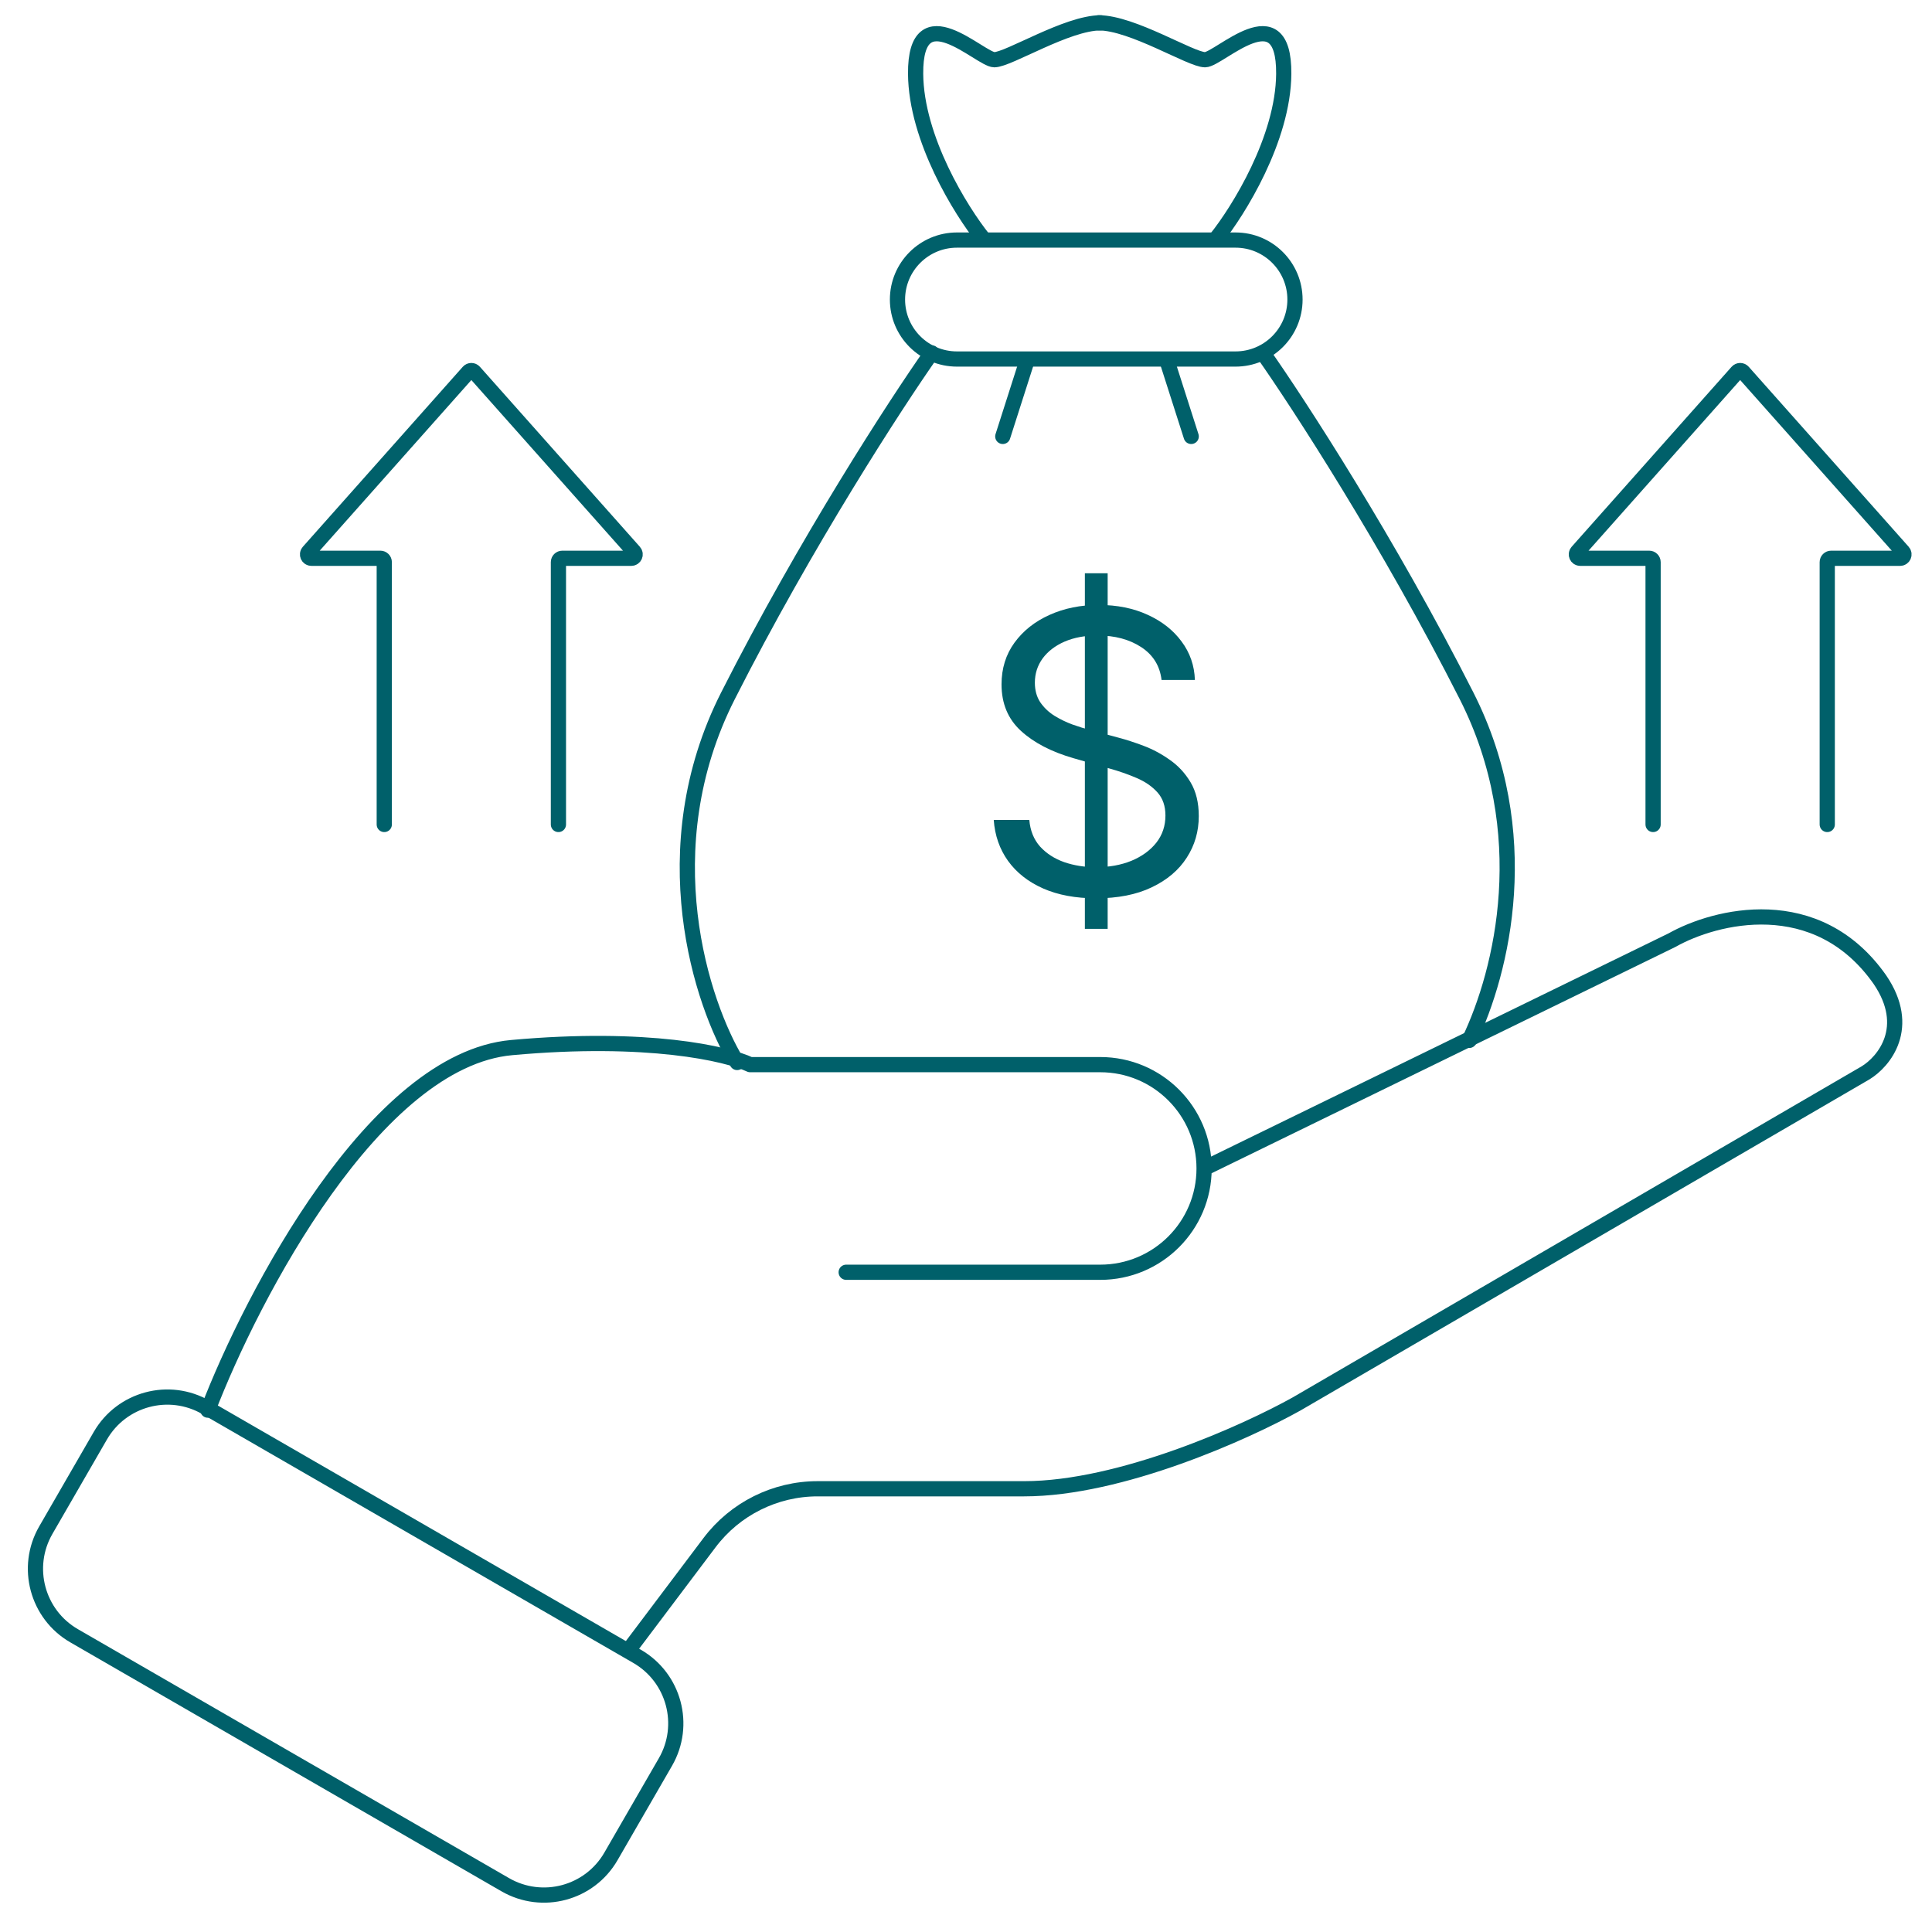 <svg width="127" height="127" viewBox="0 0 127 127" fill="none" xmlns="http://www.w3.org/2000/svg">
<path d="M13.664 92.696C16.584 85.092 24.663 69.679 33.626 68.864C42.588 68.049 47.816 69.272 49.31 69.984H72.327C76.096 69.984 79.151 73.04 79.151 76.808M79.151 76.808C79.151 80.577 76.096 83.632 72.327 83.632H55.624M79.151 76.808L109.905 61.803C112.733 60.206 119.427 58.488 123.575 64.396C125.712 67.538 123.837 69.791 122.632 70.524L85.236 92.286C81.91 94.145 73.672 97.864 67.324 97.864C62.978 97.864 57.714 97.864 53.748 97.864C50.953 97.864 48.321 99.177 46.639 101.409L41.319 108.47" stroke="#00606A" stroke-linecap="round" stroke-linejoin="round"/>
<path d="M41.88 108.88L13.541 92.519C11.109 91.114 7.998 91.948 6.594 94.38L3.013 100.582C1.609 103.014 2.442 106.125 4.875 107.529L33.213 123.891C35.646 125.295 38.757 124.462 40.161 122.029L43.742 115.827C45.146 113.395 44.312 110.284 41.88 108.88Z" stroke="#00606A"/>
<path d="M81.217 15.781H62.906C60.746 15.781 58.996 17.532 58.996 19.691C58.996 21.85 60.746 23.6 62.906 23.6H81.217C83.376 23.6 85.126 21.85 85.126 19.691C85.126 17.532 83.376 15.781 81.217 15.781Z" stroke="#00606A"/>
<path d="M48.456 69.843C46.124 66.013 42.738 55.832 47.852 45.742C52.965 35.653 58.909 26.508 61.241 23.196" stroke="#00606A" stroke-linecap="round" stroke-linejoin="round"/>
<path d="M83.016 23.196C85.348 26.508 91.291 35.653 96.405 45.742C100.967 54.743 98.764 63.818 96.58 68.39" stroke="#00606A" stroke-linecap="round" stroke-linejoin="round"/>
<path d="M64.635 15.69C63.166 13.857 60.22 9.124 60.188 4.855C60.147 -0.481 64.433 3.926 65.362 3.926C66.292 3.926 70.133 1.5 72.356 1.5" stroke="#00606A" stroke-linecap="round" stroke-linejoin="round"/>
<path d="M79.94 15.69C81.409 13.857 84.355 9.124 84.387 4.855C84.428 -0.481 80.142 3.926 79.213 3.926C78.283 3.926 74.442 1.5 72.219 1.5" stroke="#00606A" stroke-linecap="round" stroke-linejoin="round"/>
<path d="M67.538 23.621L65.918 28.688" stroke="#00606A" stroke-linecap="round" stroke-linejoin="round"/>
<path d="M76.684 23.621L78.304 28.688" stroke="#00606A" stroke-linecap="round" stroke-linejoin="round"/>
<path d="M25.26 54.197V36.953C25.26 36.813 25.146 36.699 25.006 36.699H20.47C20.25 36.699 20.134 36.44 20.279 36.276L30.794 24.444C30.895 24.33 31.073 24.33 31.174 24.444L41.689 36.276C41.834 36.44 41.718 36.699 41.499 36.699H36.962C36.822 36.699 36.708 36.813 36.708 36.953V54.197" stroke="#00606A" stroke-linecap="round"/>
<path d="M108.666 54.197V36.953C108.666 36.813 108.552 36.699 108.412 36.699H103.875C103.656 36.699 103.54 36.44 103.685 36.276L114.2 24.444C114.301 24.33 114.479 24.33 114.58 24.444L125.095 36.276C125.24 36.44 125.124 36.699 124.905 36.699H120.368C120.228 36.699 120.114 36.813 120.114 36.953V54.197" stroke="#00606A" stroke-linecap="round"/>
<path d="M71.314 61.059V37.684H72.812V61.059H71.314ZM76.355 44.696C76.245 43.771 75.801 43.053 75.022 42.541C74.242 42.03 73.287 41.774 72.154 41.774C71.326 41.774 70.602 41.908 69.981 42.176C69.366 42.444 68.885 42.812 68.538 43.281C68.198 43.75 68.027 44.282 68.027 44.879C68.027 45.378 68.146 45.807 68.383 46.166C68.627 46.52 68.937 46.815 69.314 47.052C69.692 47.283 70.088 47.475 70.502 47.627C70.915 47.773 71.296 47.892 71.643 47.983L73.542 48.495C74.029 48.623 74.571 48.799 75.168 49.024C75.77 49.25 76.346 49.557 76.893 49.947C77.447 50.33 77.904 50.823 78.263 51.426C78.622 52.029 78.802 52.768 78.802 53.645C78.802 54.655 78.537 55.568 78.007 56.384C77.484 57.2 76.717 57.848 75.706 58.329C74.702 58.81 73.481 59.05 72.045 59.05C70.706 59.05 69.546 58.834 68.566 58.402C67.592 57.97 66.825 57.367 66.265 56.594C65.711 55.821 65.397 54.923 65.324 53.9H67.662C67.723 54.607 67.96 55.191 68.374 55.654C68.794 56.11 69.324 56.451 69.963 56.676C70.608 56.895 71.302 57.005 72.045 57.005C72.909 57.005 73.685 56.865 74.373 56.585C75.061 56.299 75.606 55.903 76.008 55.398C76.409 54.887 76.61 54.29 76.61 53.608C76.61 52.987 76.437 52.482 76.09 52.093C75.743 51.703 75.286 51.386 74.72 51.143C74.154 50.899 73.542 50.686 72.885 50.504L70.584 49.846C69.123 49.426 67.966 48.827 67.114 48.047C66.262 47.268 65.836 46.249 65.836 44.989C65.836 43.941 66.119 43.028 66.685 42.249C67.257 41.464 68.024 40.855 68.986 40.423C69.954 39.985 71.034 39.766 72.227 39.766C73.433 39.766 74.504 39.982 75.442 40.414C76.379 40.84 77.122 41.424 77.669 42.167C78.224 42.91 78.516 43.753 78.546 44.696H76.355Z" fill="#00606A"/>
</svg>
